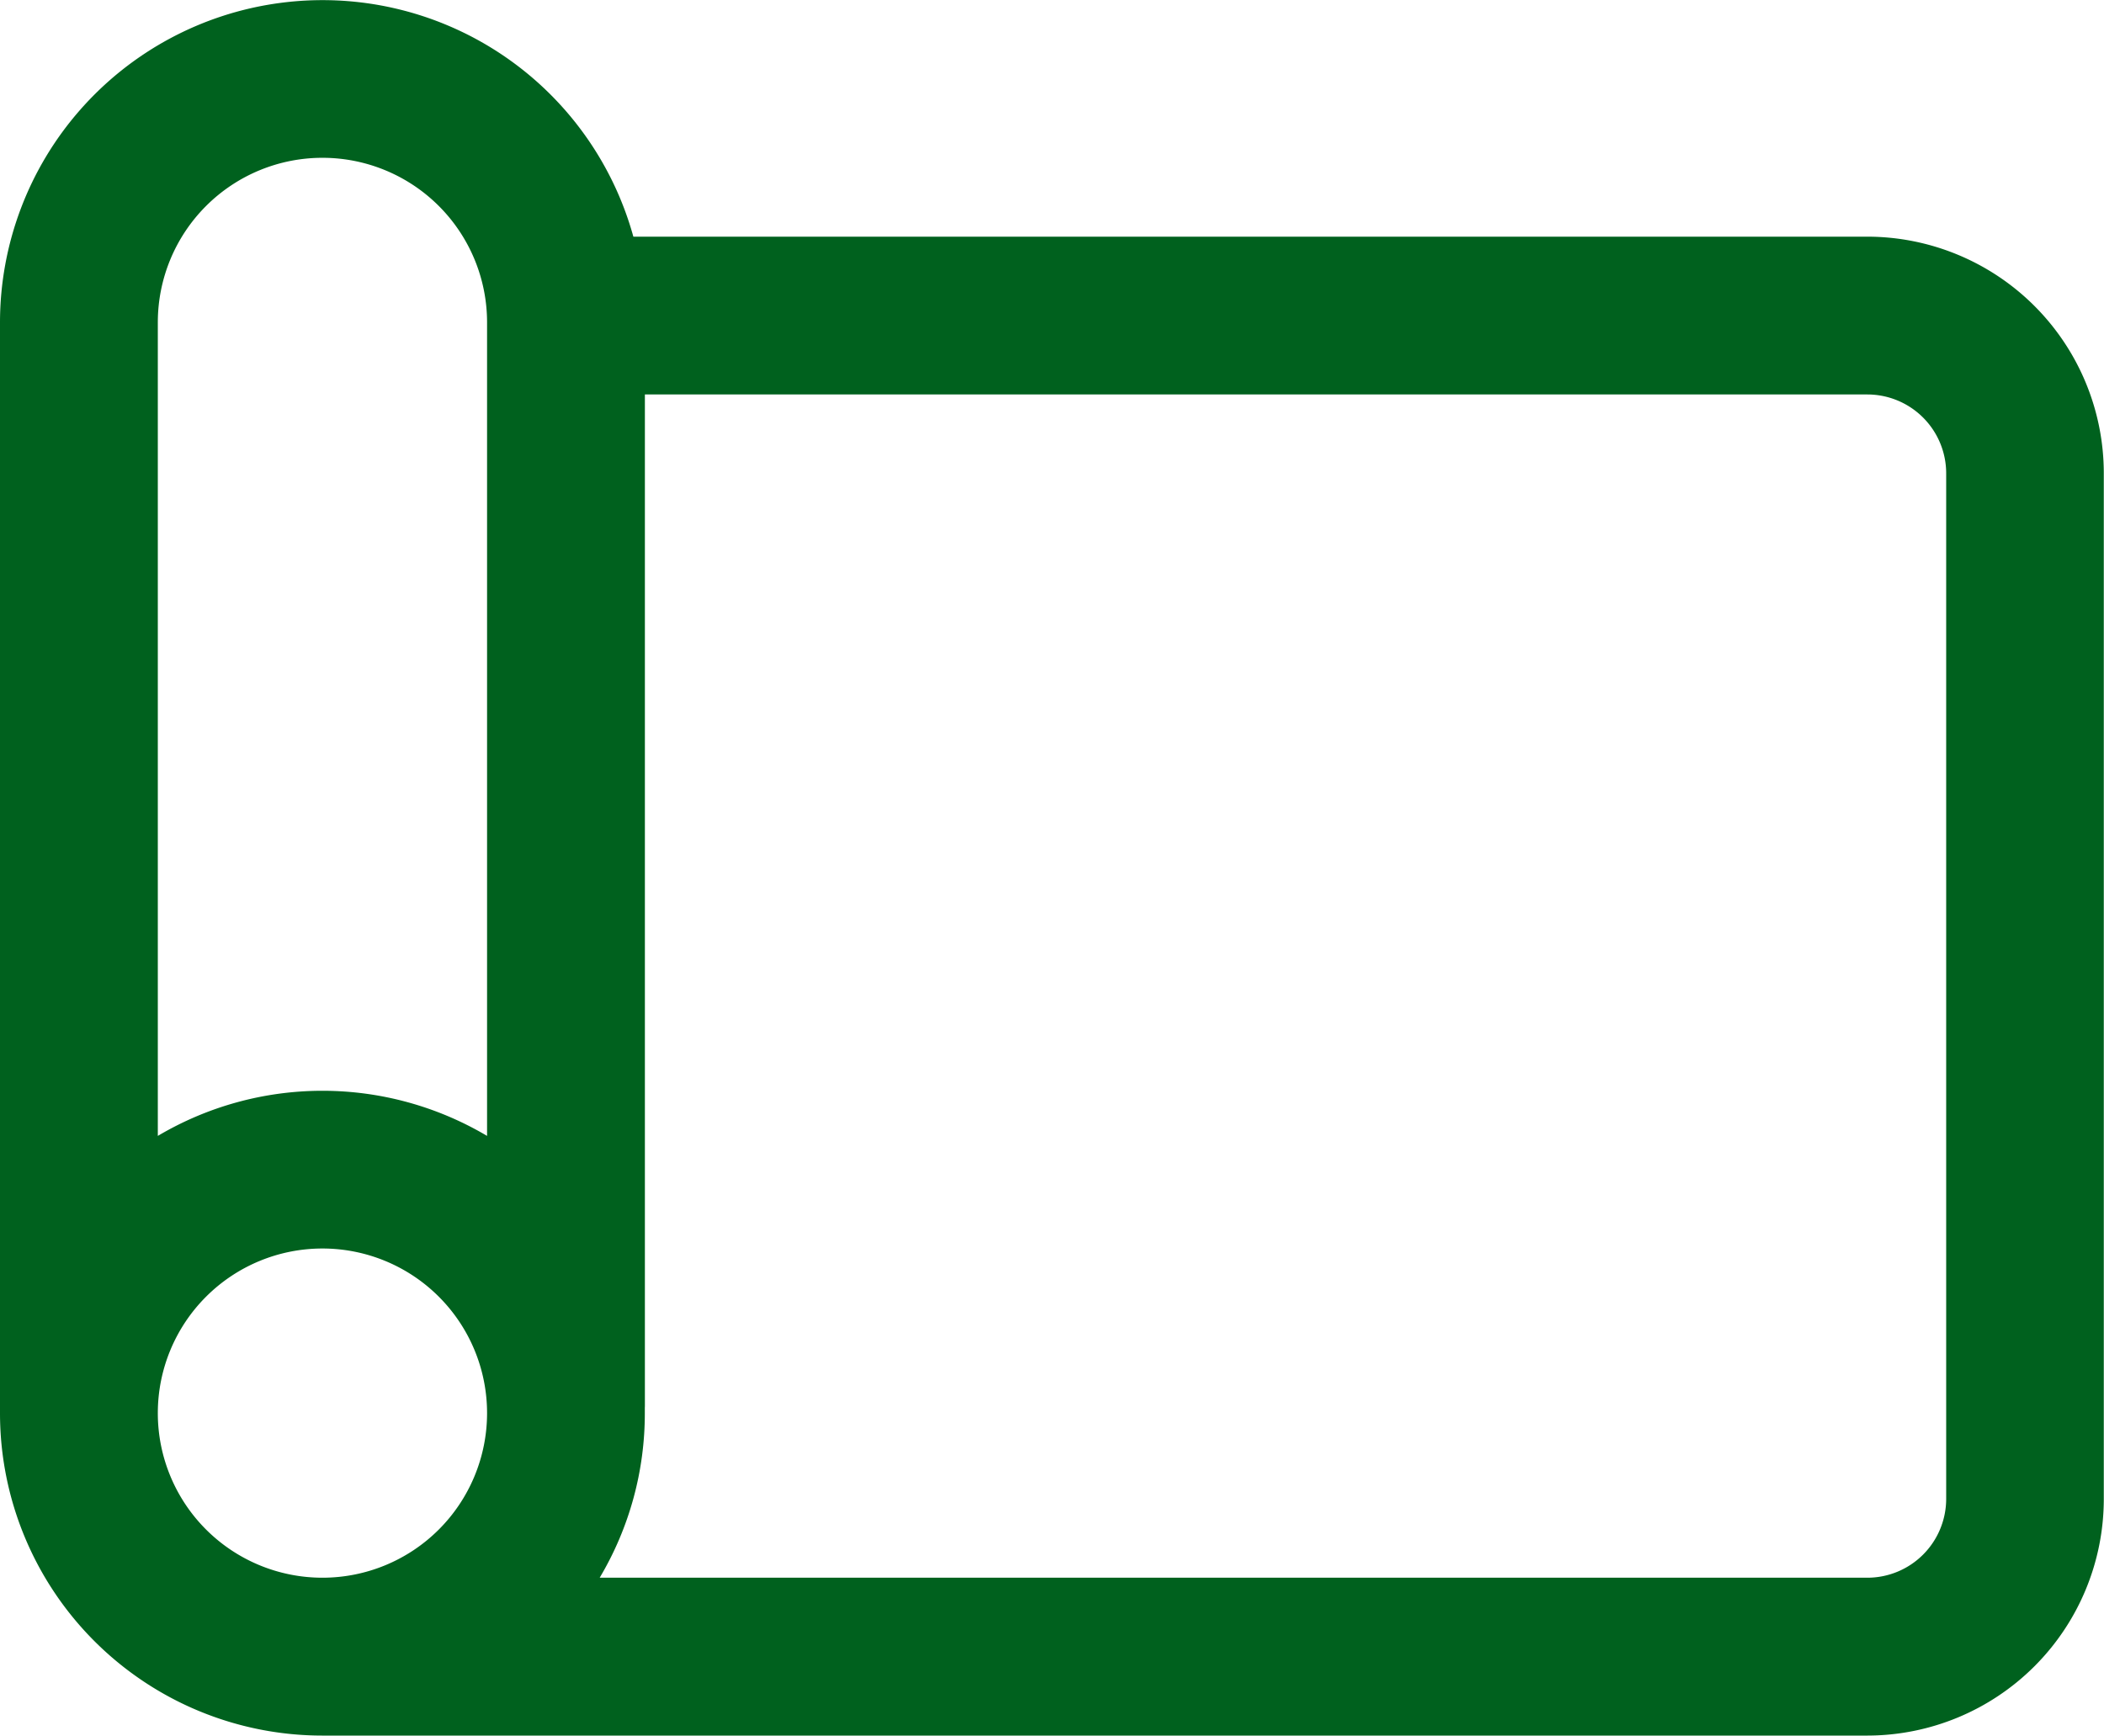 <?xml version="1.0" encoding="UTF-8"?> <svg xmlns="http://www.w3.org/2000/svg" width="30.303" height="25" viewBox="0 0 30.303 25"><path id="Path_109" data-name="Path 109" d="M2.5,7.644a4.645,4.645,0,0,1,9.122-1.235H29.394A3.409,3.409,0,0,1,32.8,9.818V24.591A3.409,3.409,0,0,1,29.394,28H7.424q-.046,0-.091,0-.094,0-.189,0A4.644,4.644,0,0,1,2.5,23.356q0-.038,0-.077c0-.013,0-.025,0-.038ZM4.773,19.362a4.649,4.649,0,0,1,4.742,0V7.644a2.371,2.371,0,1,0-4.742,0Zm7.014,3.913q0,.04,0,.08a4.623,4.623,0,0,1-.65,2.371H29.394a1.136,1.136,0,0,0,1.136-1.136V9.818a1.136,1.136,0,0,0-1.136-1.136H11.788v14.56C11.788,23.253,11.788,23.264,11.787,23.276Zm-7.014.08a2.371,2.371,0,1,1,2.371,2.371A2.371,2.371,0,0,1,4.773,23.356Z" transform="translate(-2.5 -3)" fill="#00611e" fill-rule="evenodd"></path></svg> 